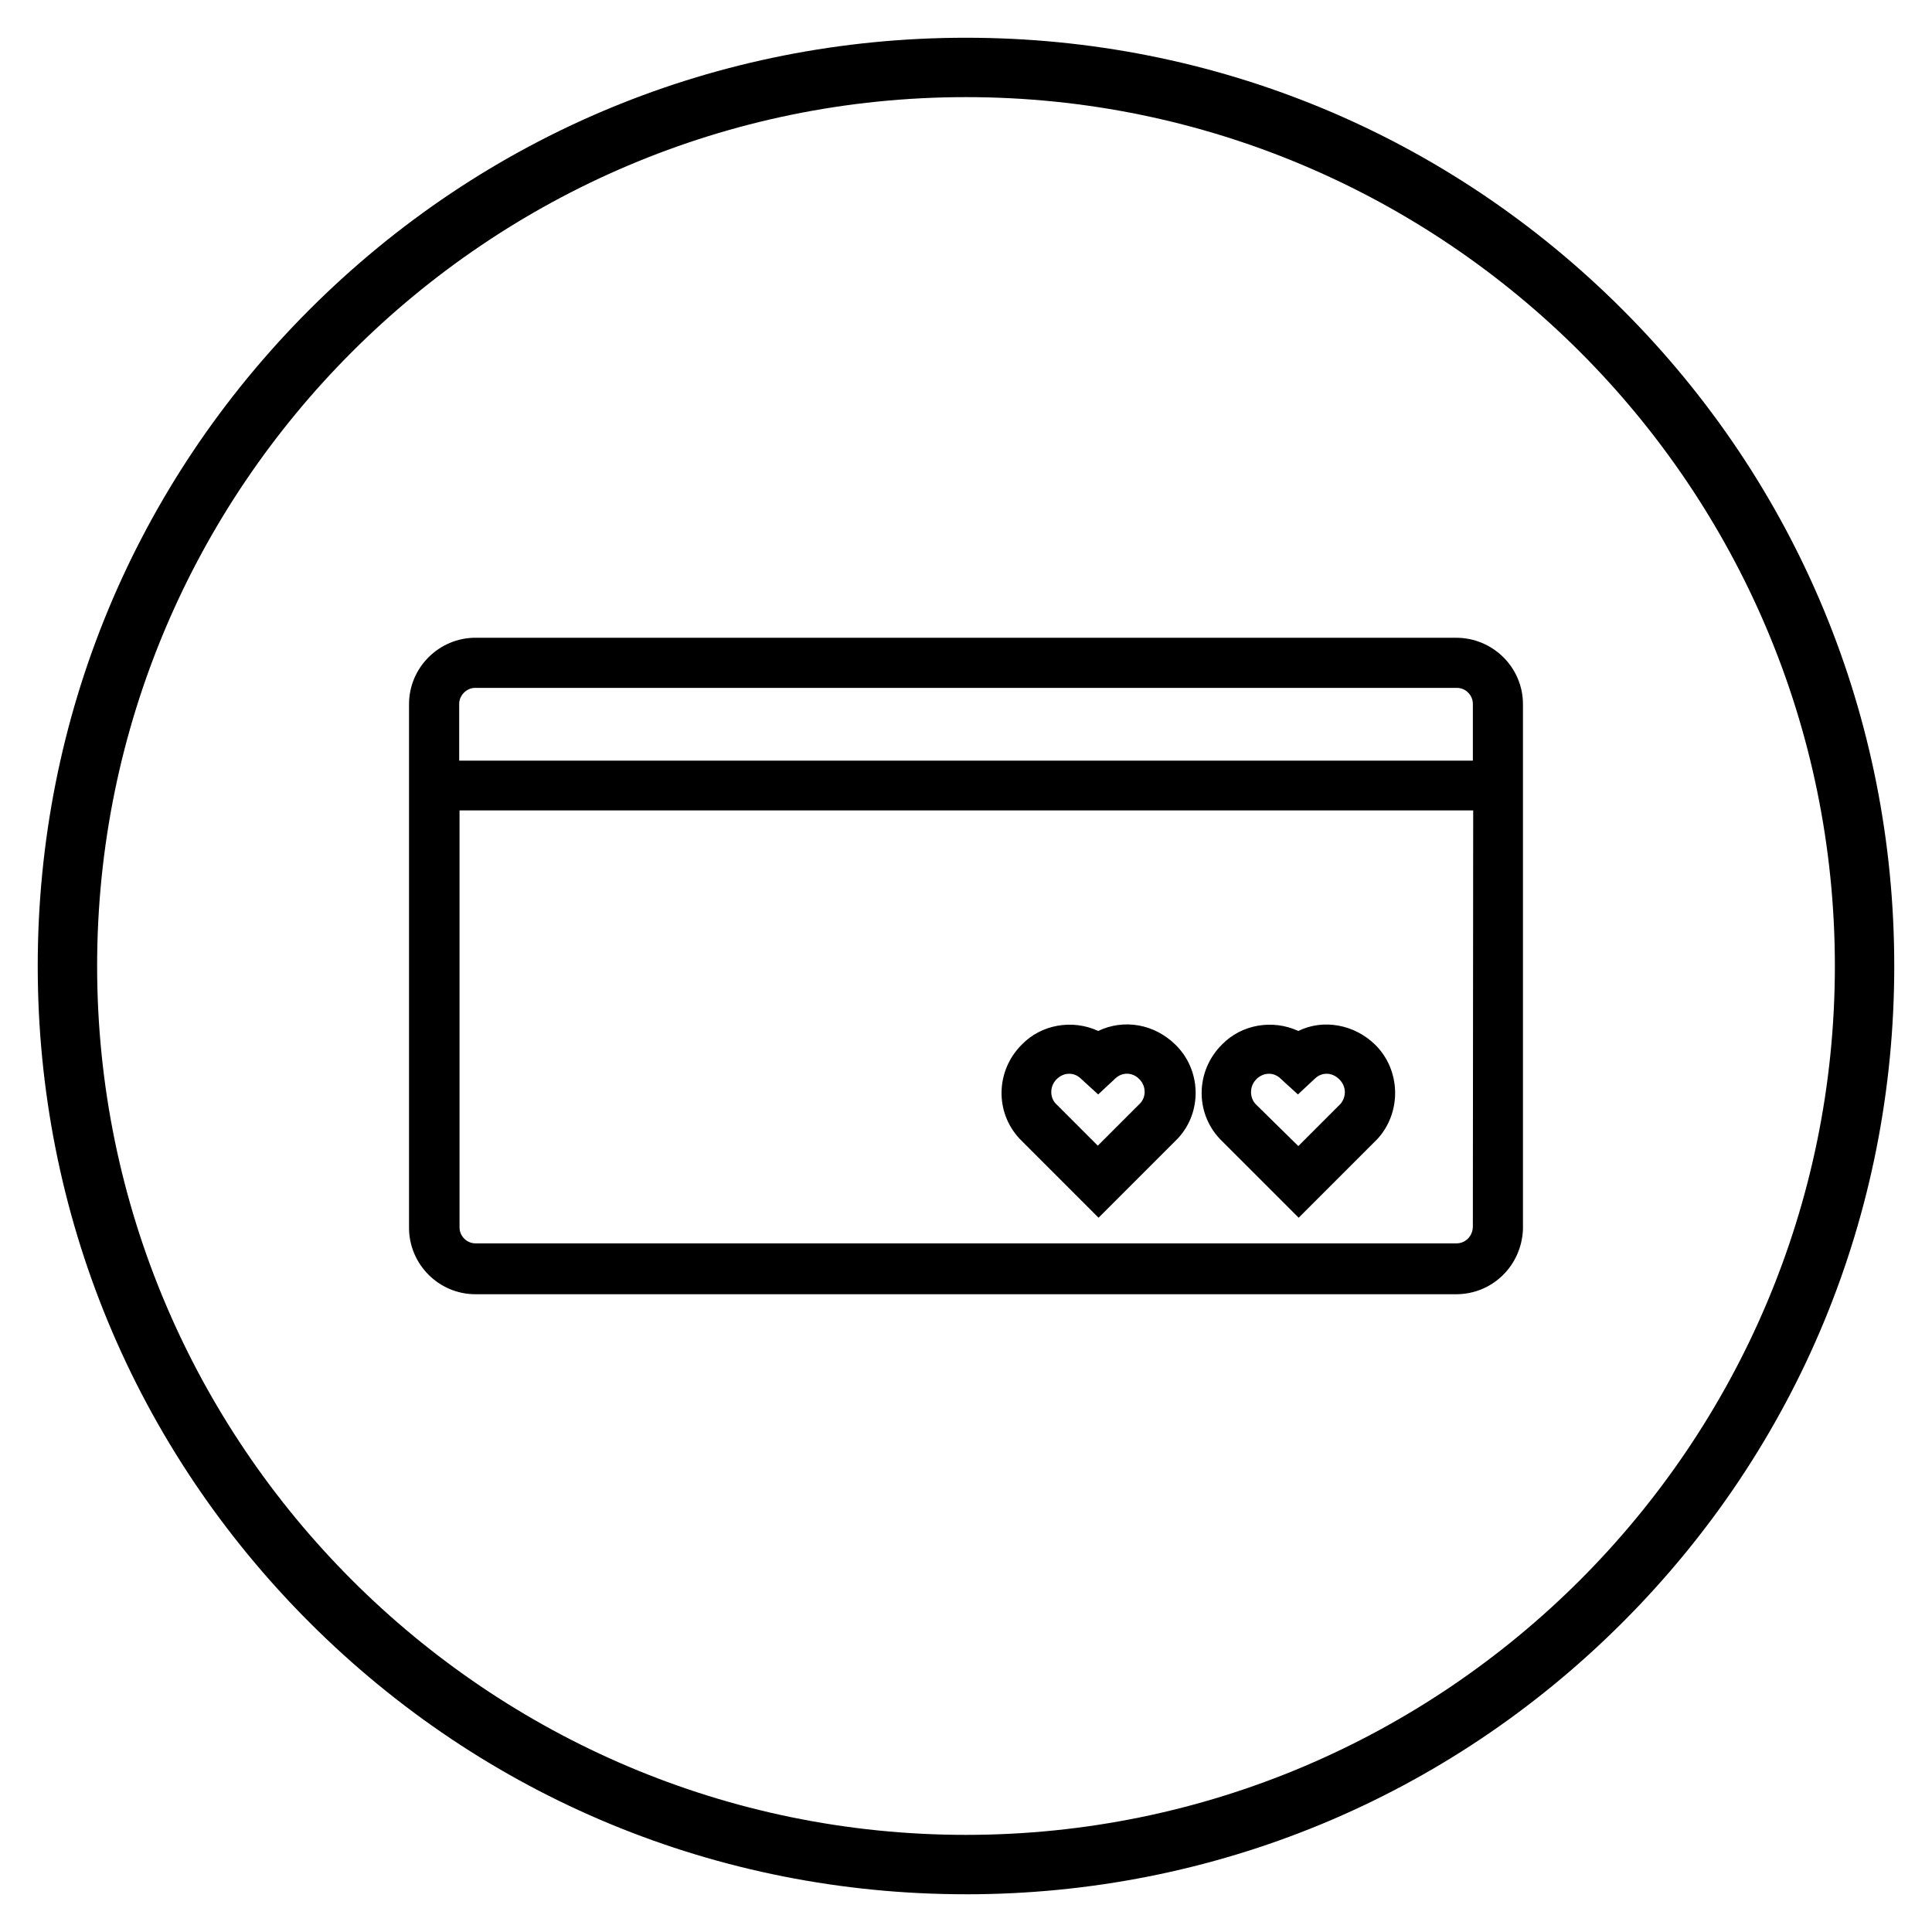 <?xml version="1.0" encoding="UTF-8"?>
<!-- Uploaded to: ICON Repo, www.iconrepo.com, Generator: ICON Repo Mixer Tools -->
<svg fill="#000000" width="800px" height="800px" version="1.1" viewBox="144 144 512 512" xmlns="http://www.w3.org/2000/svg">
 <g>
  <path d="m529.89 313.01h-259.88c-9.645 0-17.613 7.871-17.613 17.613v138.75c0 9.645 7.871 17.613 17.613 17.613h259.88c9.543 0 17.32-7.477 17.711-17.219v-139.14c0-9.742-7.969-17.613-17.711-17.613zm-264.2 17.516c0-2.262 1.969-4.231 4.231-4.231h260.17c2.363 0 4.231 1.969 4.231 4.231v15.055h-268.63zm268.63 138.65c-0.098 2.461-1.969 4.328-4.328 4.328h-259.98c-2.363 0-4.231-1.969-4.231-4.231v-110.5h268.63z"/>
  <path d="m435.13 466.71 20.961-20.961c6.594-6.988 6.297-18.203-0.59-24.895-5.609-5.512-13.676-6.887-20.469-3.641-6.789-3.148-15.055-1.77-20.27 3.641-6.887 6.887-7.184 17.91-0.492 24.992zm-11.121-36.703c1.871-1.871 4.625-1.969 6.496-0.098l4.527 4.133 4.527-4.231c1.871-1.77 4.625-1.672 6.394 0.195 1.77 1.77 1.871 4.625 0.195 6.394l-11.219 11.219-11.215-11.219c-1.578-1.77-1.477-4.625 0.293-6.394z"/>
  <path d="m488.16 466.71 20.957-20.957c6.394-7.086 6.102-18.203-0.688-24.895-5.512-5.41-13.777-6.887-20.367-3.641-6.789-3.148-15.055-1.77-20.27 3.641-6.887 6.887-7.184 17.91-0.492 24.992zm-11.215-36.703c1.871-1.871 4.625-1.969 6.496-0.098l4.527 4.133 4.527-4.231c1.871-1.77 4.625-1.672 6.496 0.297 1.77 1.77 1.871 4.43 0.297 6.394l-11.219 11.219-11.414-11.219c-1.582-1.871-1.484-4.727 0.289-6.496z"/>
  <path d="m400 646c-65.73 0-127.53-25.586-173.97-72.027-46.445-46.449-72.031-108.24-72.031-173.97 0-65.734 25.586-127.53 72.031-173.97 46.445-46.445 108.24-72.031 173.97-72.031 65.73 0 127.53 25.586 173.97 72.027 46.441 46.449 72.027 108.24 72.027 173.98 0 65.73-25.586 127.53-72.027 173.97-46.449 46.441-108.24 72.027-173.97 72.027zm0-476.26c-126.94 0-230.26 103.32-230.26 230.26s103.32 230.26 230.26 230.26 230.26-103.32 230.26-230.26c-0.004-126.94-103.32-230.26-230.26-230.26z"/>
 </g>
</svg>